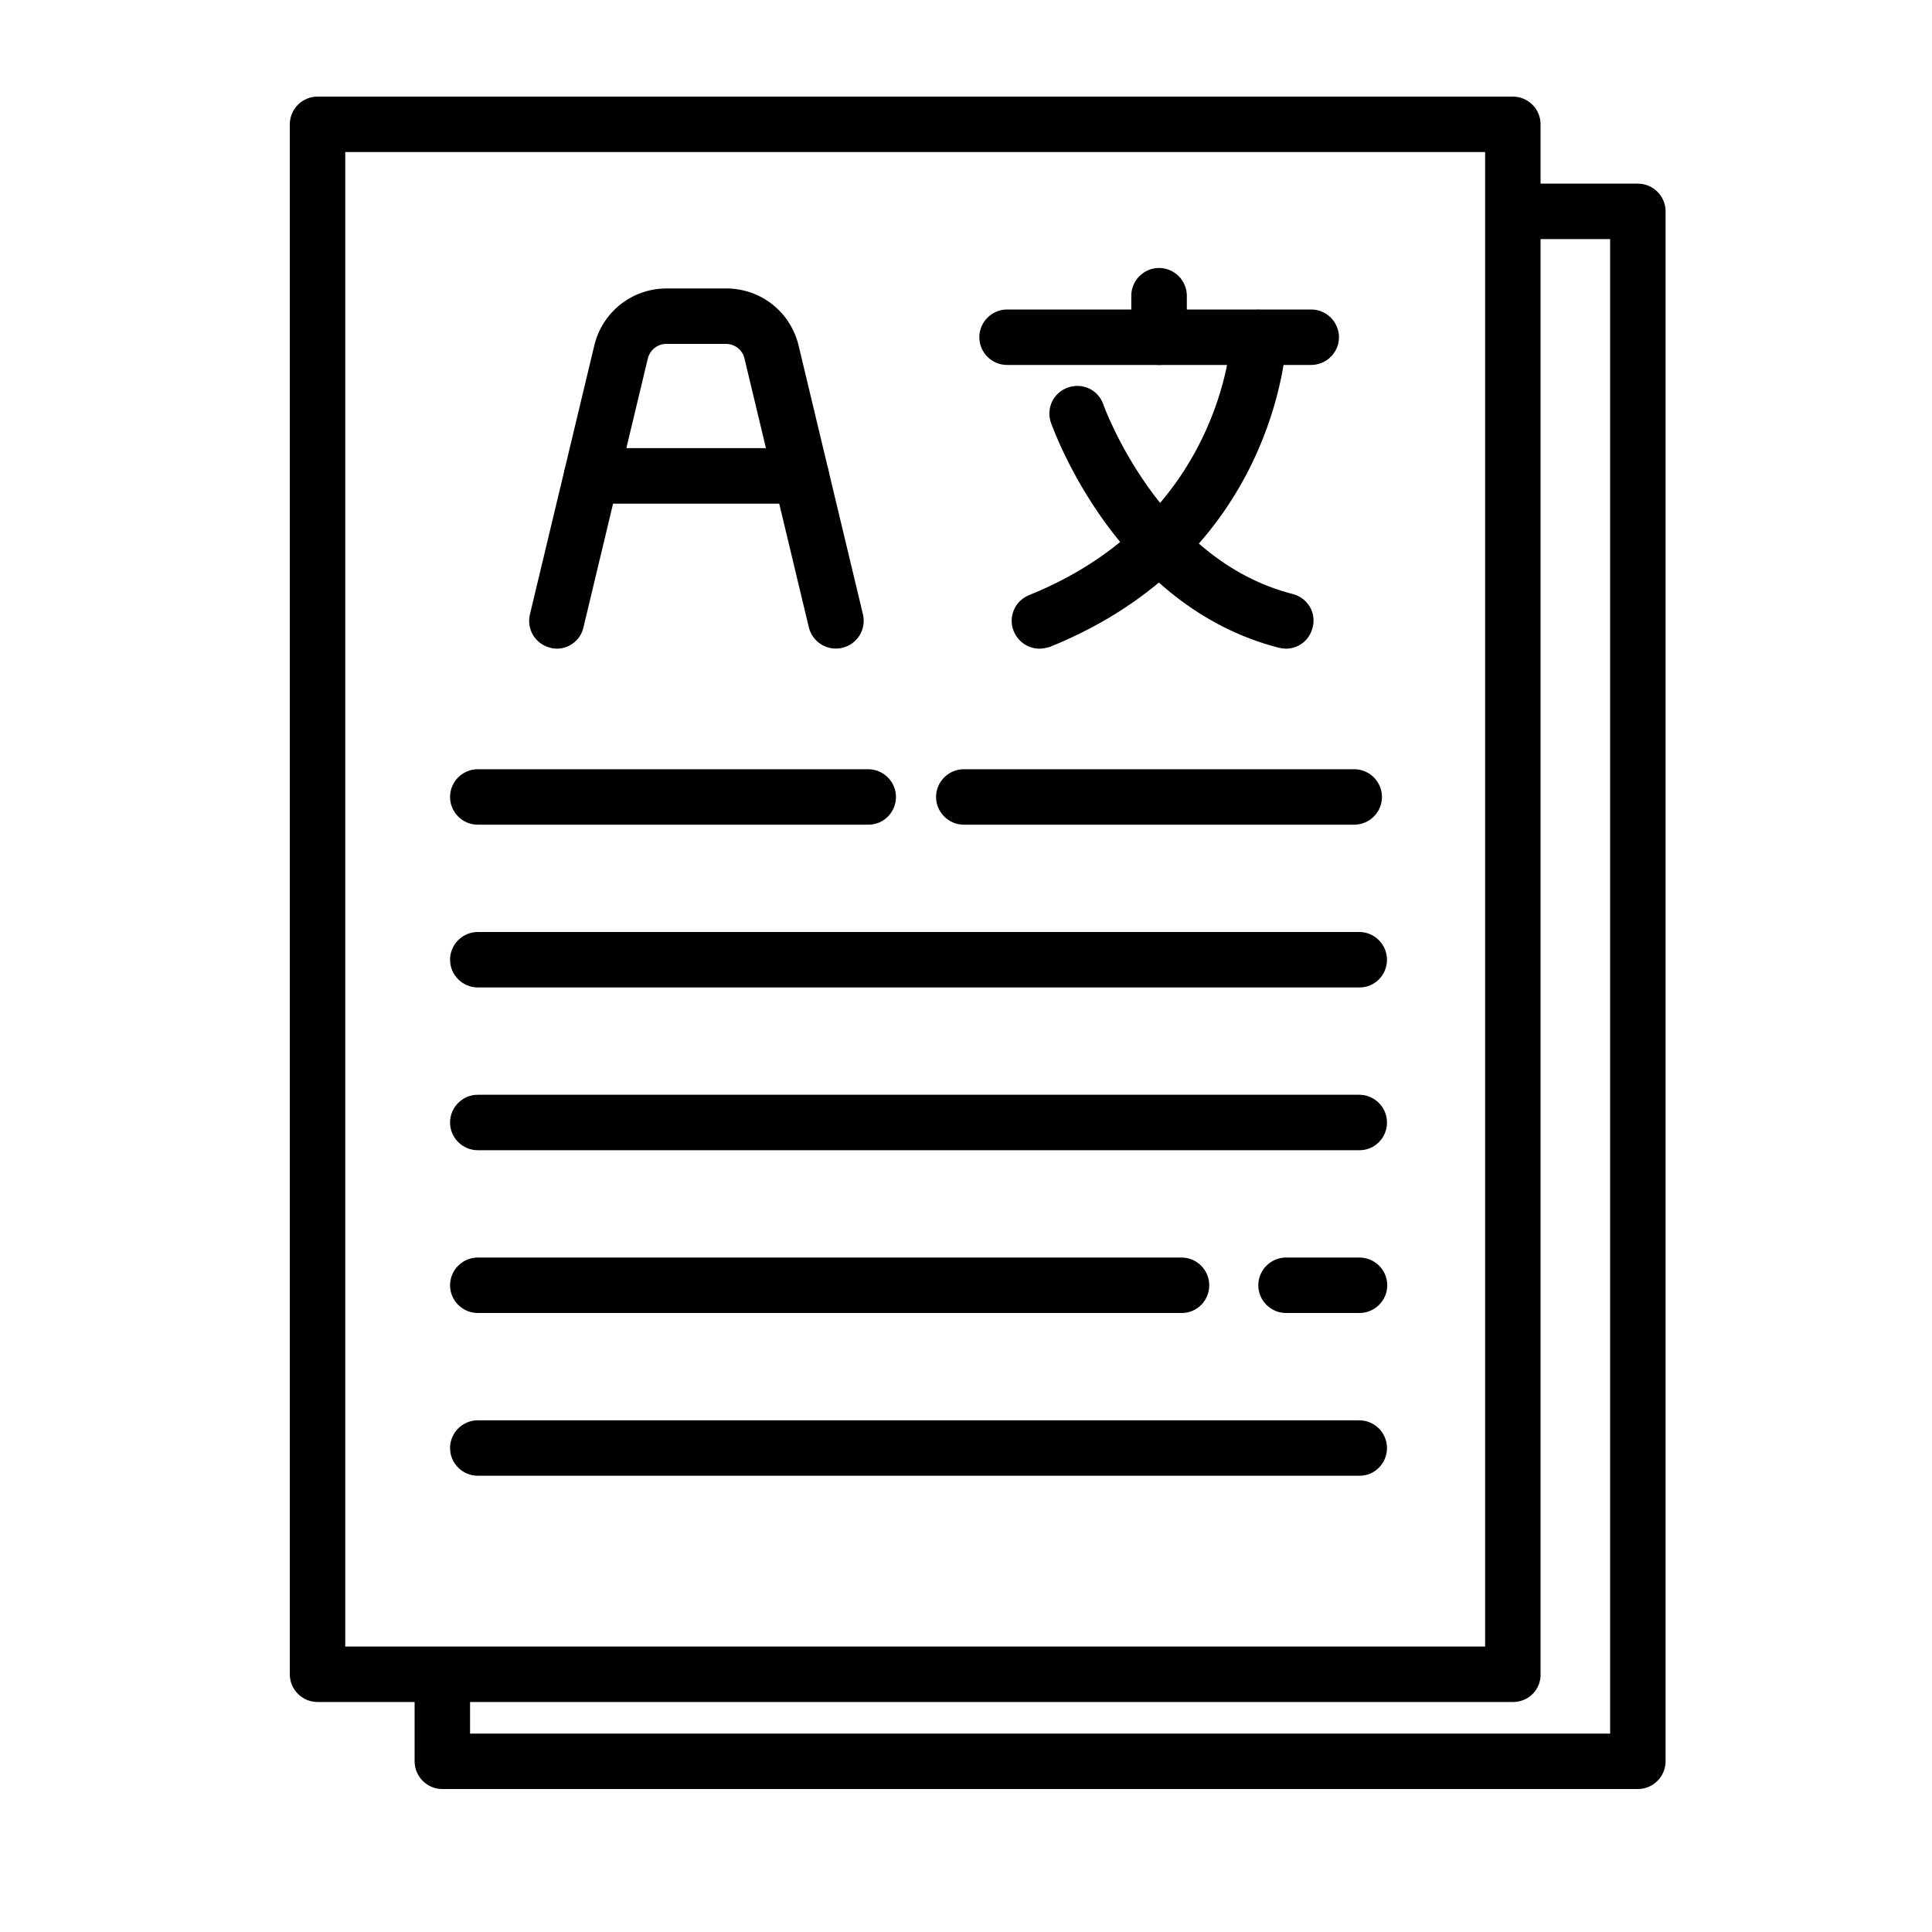 <svg width="20" height="20" viewBox="0 0 20 20" fill="none" xmlns="http://www.w3.org/2000/svg">
<path d="M13.571 3.778H10.425C10.267 3.778 10.138 3.649 10.138 3.491C10.138 3.334 10.267 3.204 10.425 3.204H13.574C13.732 3.204 13.861 3.334 13.861 3.491C13.861 3.649 13.732 3.778 13.571 3.778Z" fill="black"/>
<path d="M10.761 6.715C10.646 6.715 10.54 6.646 10.494 6.534C10.434 6.387 10.505 6.221 10.652 6.161C12.632 5.363 12.741 3.555 12.744 3.48C12.753 3.322 12.888 3.196 13.043 3.207C13.201 3.213 13.324 3.348 13.318 3.506C13.316 3.598 13.201 5.756 10.867 6.697C10.833 6.706 10.798 6.715 10.761 6.715Z" fill="black"/>
<path d="M13.313 6.715C13.29 6.715 13.267 6.712 13.241 6.706C11.559 6.278 10.908 4.453 10.879 4.375C10.827 4.226 10.905 4.063 11.057 4.011C11.209 3.959 11.37 4.037 11.421 4.186C11.427 4.203 12.001 5.799 13.382 6.149C13.537 6.189 13.629 6.344 13.588 6.497C13.557 6.626 13.442 6.715 13.313 6.715Z" fill="black"/>
<path d="M11.998 3.778C11.841 3.778 11.711 3.649 11.711 3.491V3.061C11.711 2.903 11.841 2.774 11.998 2.774C12.156 2.774 12.286 2.903 12.286 3.061V3.491C12.286 3.649 12.156 3.778 11.998 3.778Z" fill="black"/>
<path d="M5.764 6.715C5.741 6.715 5.718 6.712 5.698 6.706C5.543 6.669 5.448 6.514 5.486 6.359L6.152 3.577C6.235 3.23 6.542 2.986 6.901 2.986H7.518C7.877 2.986 8.184 3.23 8.267 3.577L8.933 6.359C8.97 6.514 8.875 6.669 8.72 6.706C8.568 6.743 8.41 6.649 8.373 6.494L7.707 3.712C7.687 3.623 7.607 3.56 7.515 3.56H6.898C6.806 3.56 6.728 3.623 6.706 3.712L6.04 6.494C6.011 6.626 5.893 6.715 5.764 6.715Z" fill="black"/>
<path d="M8.295 5.214H6.125C5.968 5.214 5.838 5.084 5.838 4.926C5.838 4.769 5.968 4.639 6.125 4.639H8.295C8.453 4.639 8.582 4.769 8.582 4.926C8.582 5.084 8.453 5.214 8.295 5.214Z" fill="black"/>
<path d="M15.664 17.619H3.287C3.129 17.619 3 17.49 3 17.332V1.287C3 1.129 3.129 1 3.287 1H15.661C15.819 1 15.948 1.129 15.948 1.287V17.332C15.951 17.492 15.821 17.619 15.664 17.619ZM3.574 17.045H15.374V1.574H3.574V17.045Z" fill="black"/>
<path d="M16.955 18.52H4.579C4.421 18.52 4.292 18.391 4.292 18.233V17.335C4.292 17.177 4.421 17.048 4.579 17.048C4.736 17.048 4.866 17.177 4.866 17.335V17.946H16.668V2.475H15.663C15.506 2.475 15.376 2.346 15.376 2.188C15.376 2.03 15.506 1.901 15.663 1.901H16.955C17.113 1.901 17.242 2.03 17.242 2.188V18.233C17.242 18.391 17.113 18.52 16.955 18.52Z" fill="black"/>
<path d="M8.99 8.537H4.946C4.788 8.537 4.659 8.408 4.659 8.25C4.659 8.092 4.788 7.963 4.946 7.963H8.988C9.145 7.963 9.275 8.092 9.275 8.25C9.275 8.408 9.148 8.537 8.99 8.537Z" fill="black"/>
<path d="M14.074 10.222H4.946C4.788 10.222 4.659 10.093 4.659 9.935C4.659 9.777 4.788 9.648 4.946 9.648H14.071C14.229 9.648 14.358 9.777 14.358 9.935C14.358 10.093 14.232 10.222 14.074 10.222Z" fill="black"/>
<path d="M14.019 8.537H9.977C9.82 8.537 9.69 8.408 9.69 8.25C9.69 8.092 9.82 7.963 9.977 7.963H14.019C14.177 7.963 14.306 8.092 14.306 8.25C14.306 8.408 14.177 8.537 14.019 8.537Z" fill="black"/>
<path d="M14.074 11.907H4.946C4.788 11.907 4.659 11.778 4.659 11.62C4.659 11.462 4.788 11.333 4.946 11.333H14.071C14.229 11.333 14.358 11.462 14.358 11.62C14.358 11.778 14.232 11.907 14.074 11.907Z" fill="black"/>
<path d="M12.234 13.592H4.946C4.788 13.592 4.659 13.463 4.659 13.305C4.659 13.147 4.788 13.018 4.946 13.018H12.231C12.389 13.018 12.518 13.147 12.518 13.305C12.518 13.463 12.392 13.592 12.234 13.592Z" fill="black"/>
<path d="M14.074 15.277H4.946C4.788 15.277 4.659 15.148 4.659 14.99C4.659 14.832 4.788 14.703 4.946 14.703H14.071C14.229 14.703 14.358 14.832 14.358 14.99C14.358 15.148 14.232 15.277 14.074 15.277Z" fill="black"/>
<path d="M14.073 13.592H13.313C13.155 13.592 13.026 13.463 13.026 13.305C13.026 13.147 13.155 13.018 13.313 13.018H14.073C14.231 13.018 14.361 13.147 14.361 13.305C14.361 13.463 14.231 13.592 14.073 13.592Z" fill="black"/>
</svg>
